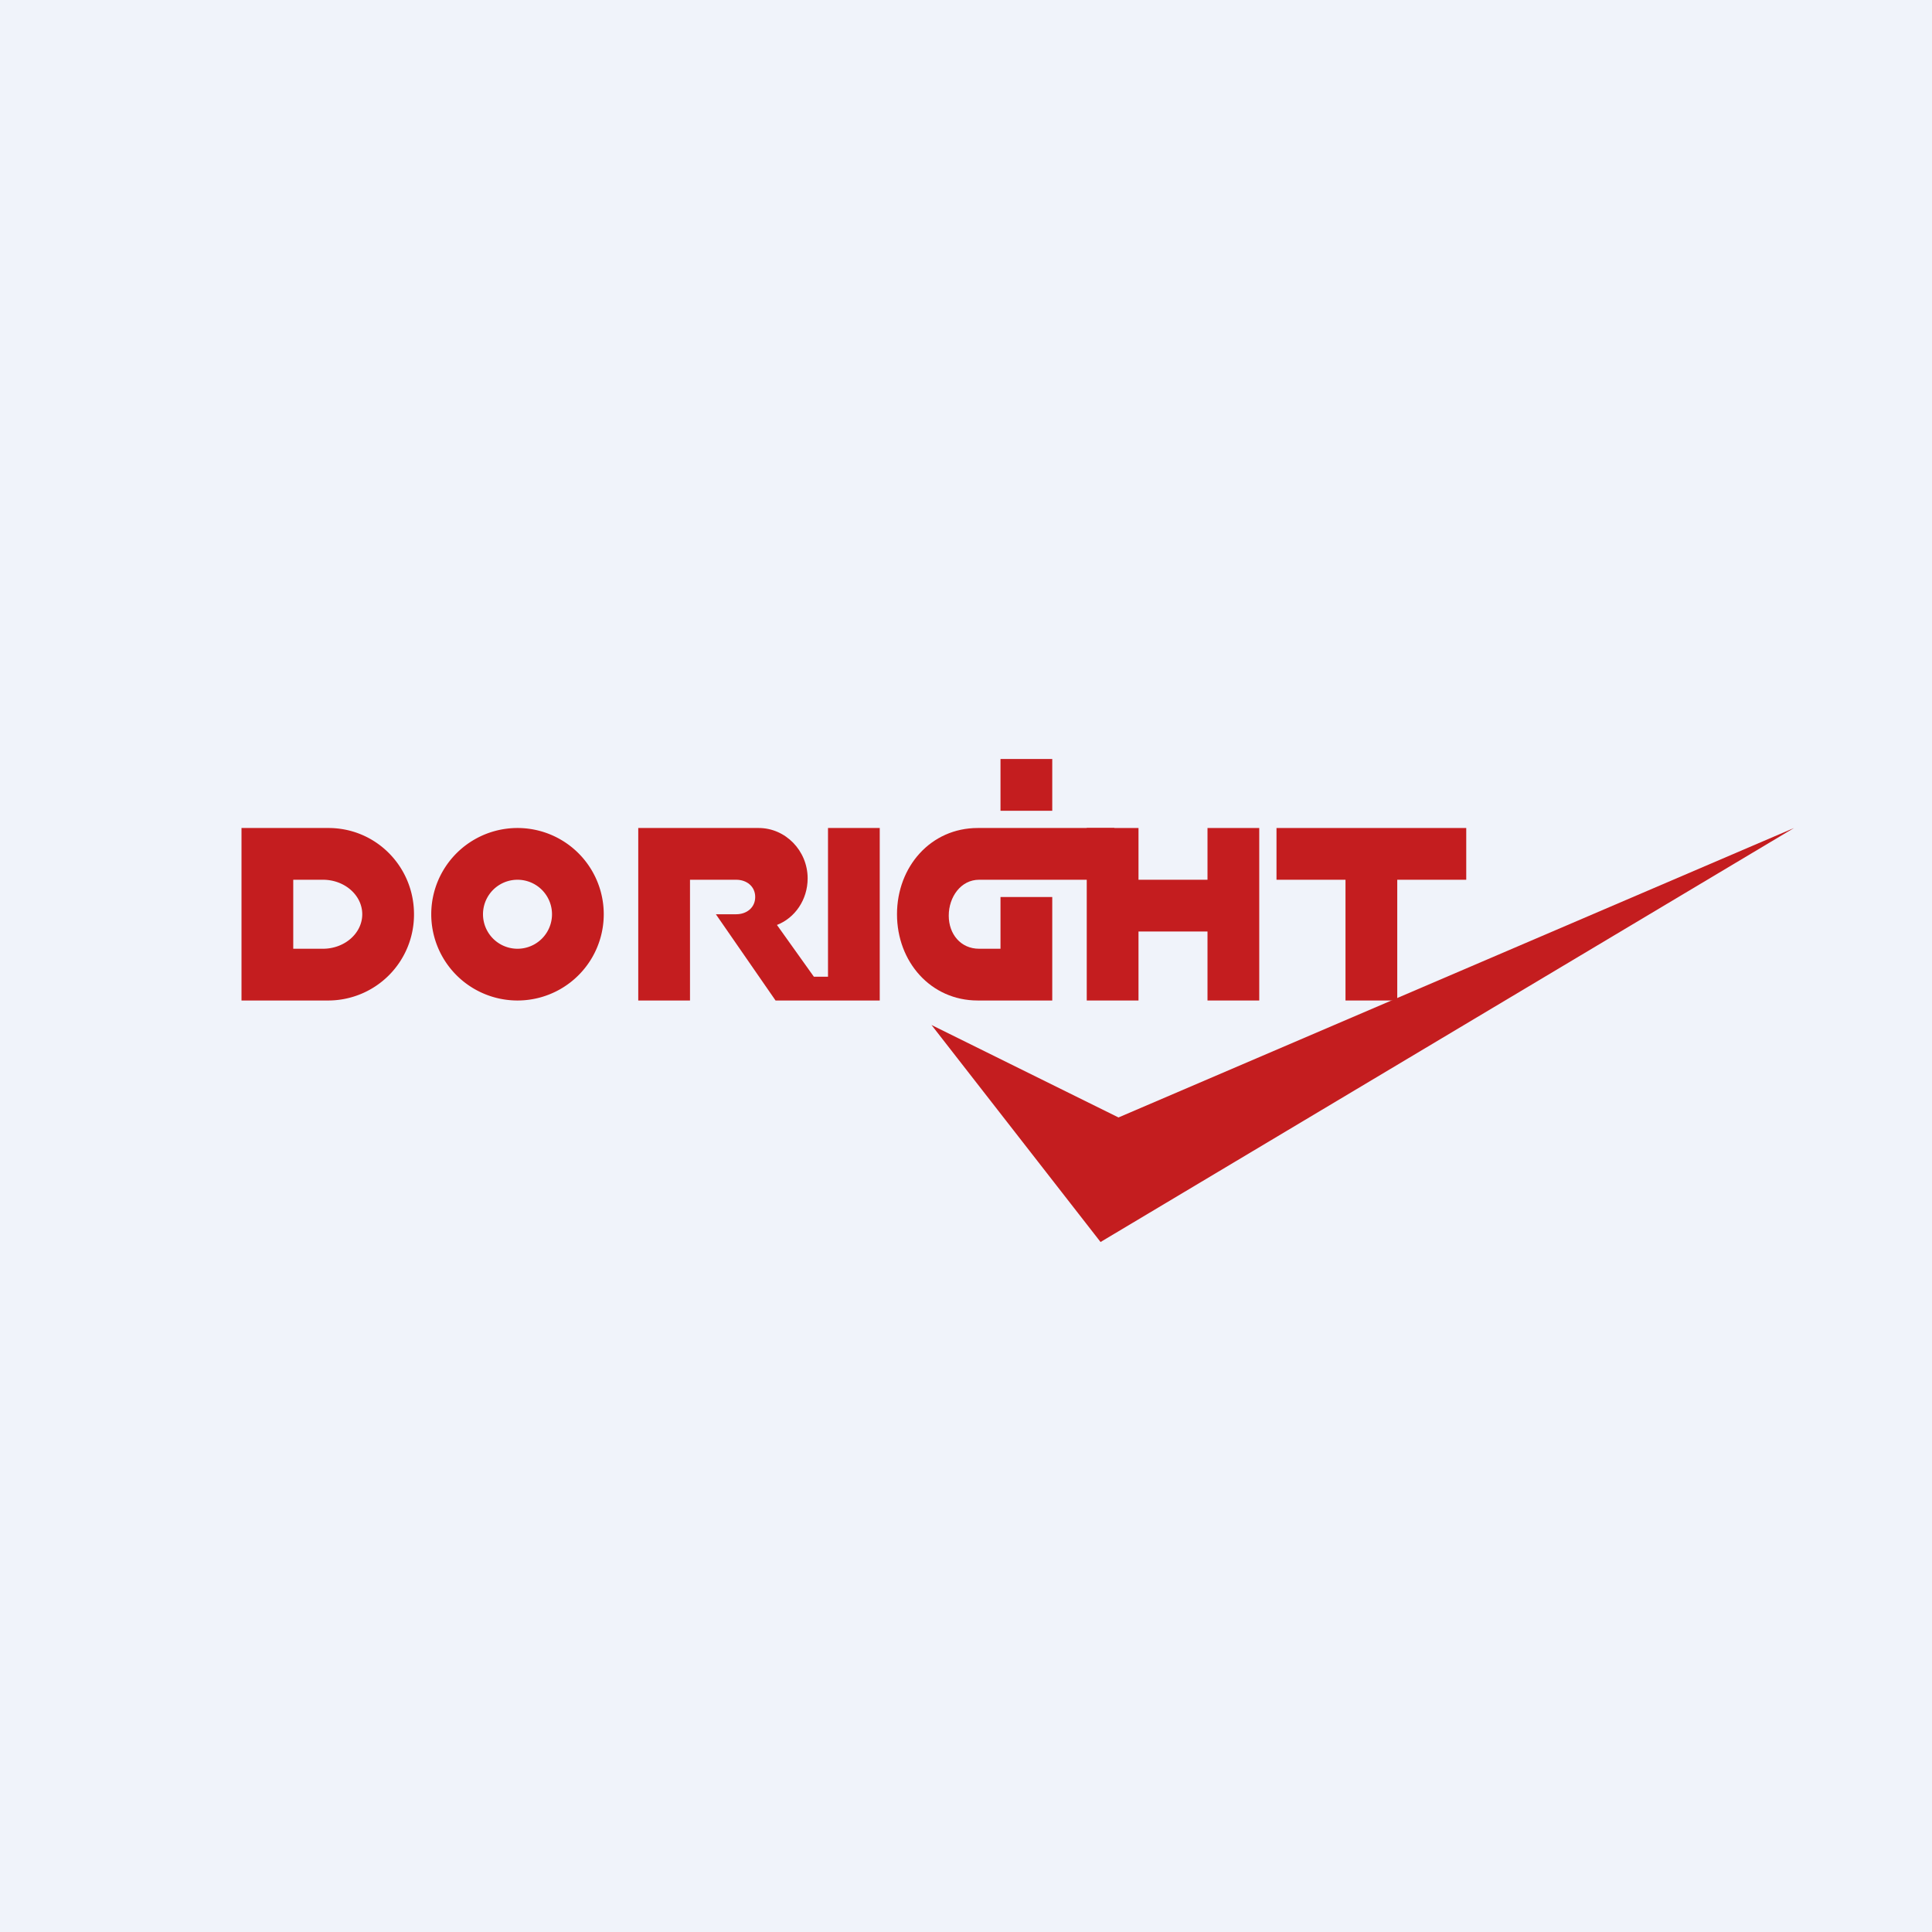<svg width="56" height="56" viewBox="0 0 56 56" xmlns="http://www.w3.org/2000/svg"><path fill="#F0F3FA" d="M0 0h56v56H0z"/><path fill-rule="evenodd" d="M9.52 24H7v5h2.52A2.49 2.49 0 0 0 12 26.5c0-1.38-1.1-2.5-2.48-2.5Zm-.16 1.5H8.5v2h.86c.63 0 1.14-.45 1.14-1s-.51-1-1.14-1ZM15 29a2.5 2.5 0 1 0 0-5 2.5 2.5 0 0 0 0 5Zm0-1.5a1 1 0 1 0 0-2 1 1 0 0 0 0 2Z" fill="#C41D1F"/><path d="M18.5 24v5H20v-3.5h1.34c.3 0 .55.19.55.5s-.25.5-.55.5h-.59l1.73 2.5h3.02v-5H24v4.31h-.41l-1.07-1.5c.52-.2.89-.73.89-1.35 0-.8-.64-1.46-1.42-1.46H18.5Zm9.84 5h2.16v-3H29v1.5h-.62c-.53 0-.88-.42-.88-.96s.35-1.04.88-1.04h3.92V24h-3.96C26.98 24 26 25.12 26 26.5s.98 2.5 2.34 2.5Zm.66-7h1.5v1.5H29z" fill="#C41D1F"/><path d="M31.5 24H33v1.5h2V24h1.5v5H35v-2h-2v2h-1.5v-5Zm7.5 0h-2v1.5h2V29h1.5v-3.5h2V24H39Z" fill="#C41D1F"/><path d="M31.9 36 27 29.71l5.42 2.68L52 24 31.9 36Z" fill="#C41D1F"/></svg>
